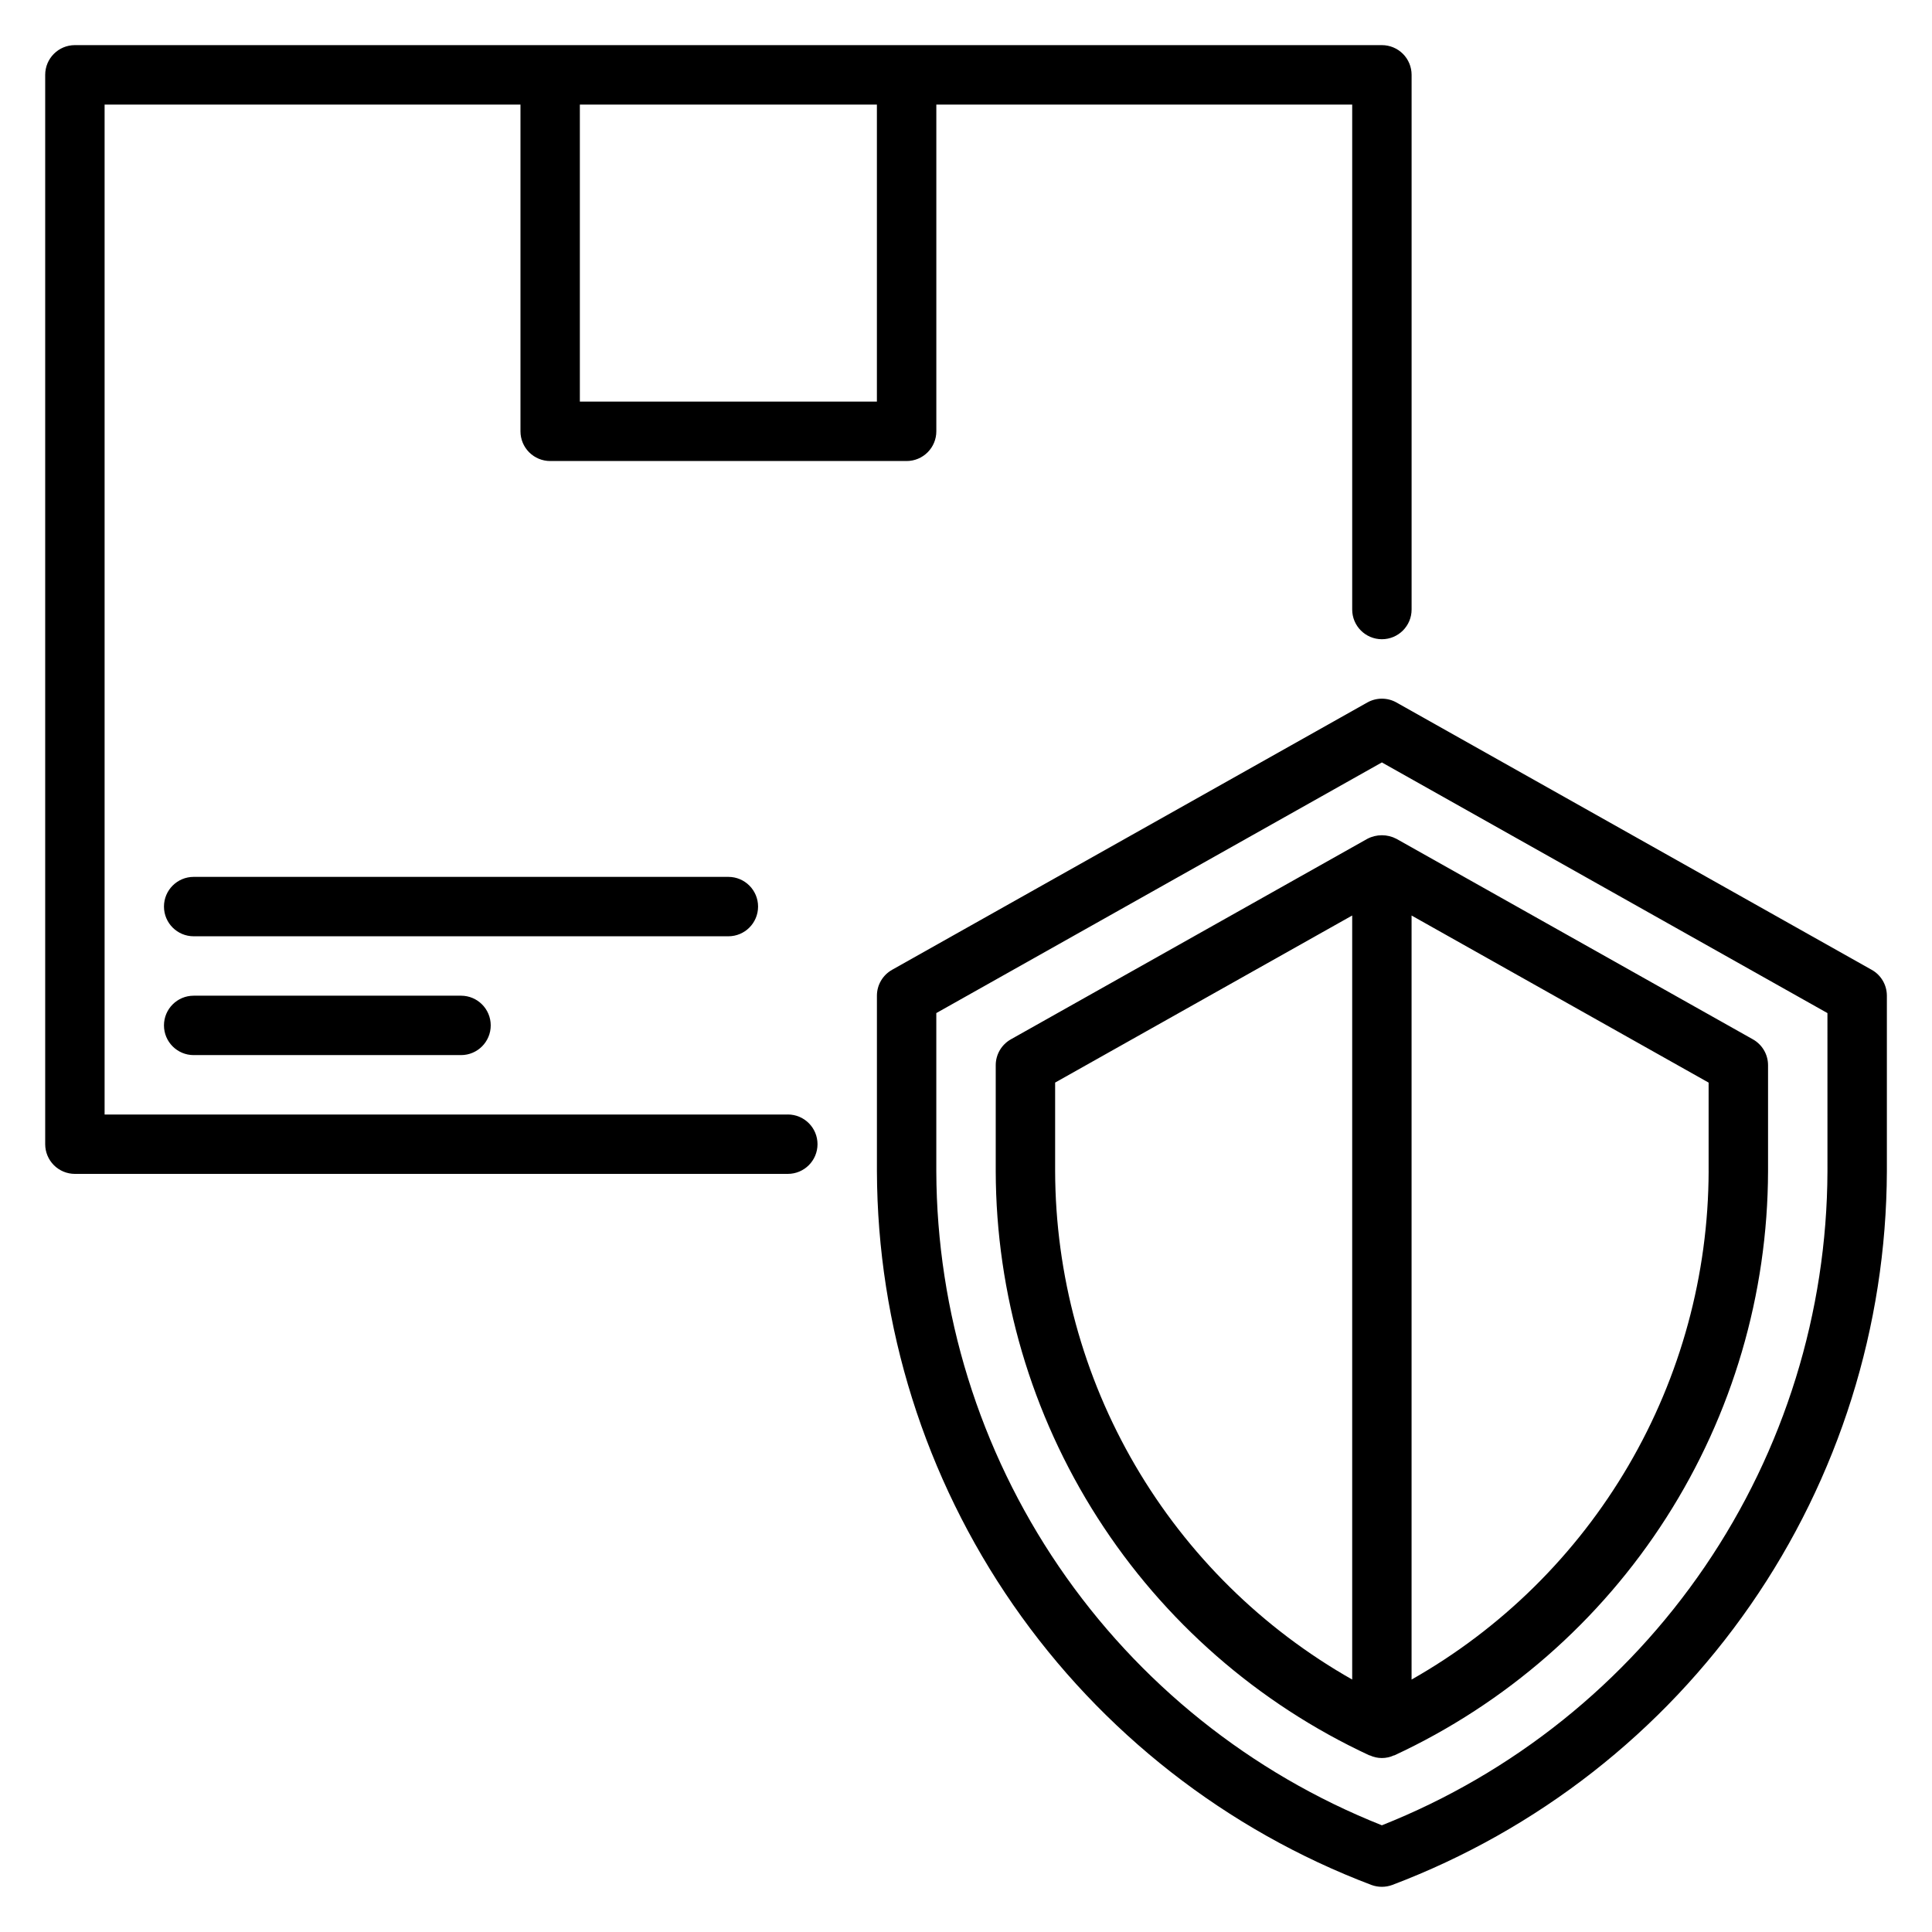 <?xml version="1.0" encoding="UTF-8"?>
<!-- Uploaded to: SVG Repo, www.svgrepo.com, Generator: SVG Repo Mixer Tools -->
<svg fill="#000000" width="800px" height="800px" version="1.1" viewBox="144 144 512 512" xmlns="http://www.w3.org/2000/svg">
 <path d="m352.77 439.36h-181.05v-267.65h110.21v86.59c0 2.09 0.828 4.09 2.305 5.566 1.477 1.477 3.481 2.309 5.566 2.309h94.465c2.09 0 4.09-0.832 5.566-2.309 1.477-1.477 2.305-3.477 2.305-5.566v-86.59h110.21v133.82c0 4.348 3.523 7.871 7.871 7.871 4.348 0 7.871-3.523 7.871-7.871v-141.7c0-2.086-0.828-4.09-2.305-5.566-1.477-1.473-3.481-2.305-5.566-2.305h-346.37c-4.348 0-7.871 3.523-7.871 7.871v283.39c0 2.09 0.832 4.09 2.305 5.566 1.477 1.477 3.481 2.305 5.566 2.305h188.93c4.348 0 7.871-3.523 7.871-7.871 0-4.348-3.523-7.871-7.871-7.871zm23.617-267.65v78.719h-78.719v-78.719zm-110.21 236.16c4.348 0 7.871 3.523 7.871 7.871 0 4.348-3.523 7.871-7.871 7.871h-70.852c-4.348 0-7.871-3.523-7.871-7.871 0-4.348 3.523-7.871 7.871-7.871zm70.848-15.742-141.7-0.004c-4.348 0-7.871-3.523-7.871-7.871s3.523-7.871 7.871-7.871h141.7c4.348 0 7.871 3.523 7.871 7.871s-3.523 7.871-7.871 7.871zm303 8.887-125.95-70.848-0.004-0.004c-2.394-1.344-5.316-1.344-7.715 0l-125.95 70.848 0.004 0.004c-2.481 1.391-4.016 4.012-4.016 6.856v46.539c0.133 41.086 12.73 81.16 36.133 114.93 23.398 33.77 56.5 59.641 94.922 74.195 1.777 0.652 3.731 0.652 5.508 0 38.43-14.547 71.535-40.418 94.941-74.188 23.406-33.77 36.008-73.848 36.145-114.94v-46.539c-0.004-2.844-1.535-5.465-4.016-6.856zm-11.73 53.395c-0.125 37.379-11.438 73.863-32.484 104.75-21.043 30.891-50.859 54.77-85.598 68.562-34.742-13.793-64.555-37.672-85.598-68.562-21.047-30.891-32.359-67.375-32.484-104.75v-41.934l118.08-66.426 118.08 66.426zm-121.94-88.113-94.465 53.137h0.004c-2.481 1.395-4.016 4.016-4.016 6.859v28.117c0.078 32.547 9.438 64.395 26.977 91.809 17.539 27.418 42.535 49.262 72.055 62.973h0.109c2.023 0.941 4.363 0.941 6.391 0h0.109c29.52-13.715 54.512-35.559 72.051-62.973 17.543-27.414 26.902-59.262 26.98-91.809v-28.117c0-2.844-1.535-5.465-4.016-6.859l-94.465-53.137c-2.414-1.266-5.297-1.266-7.715 0zm-82.734 88.113v-23.516l78.723-44.277v202.48c-23.836-13.516-43.672-33.09-57.5-56.746-13.824-23.656-21.145-50.547-21.223-77.945zm173.18 0h0.004c-0.078 27.398-7.398 54.289-21.227 77.945-13.824 23.656-33.66 43.23-57.496 56.746v-202.48l78.719 44.281z"/>
</svg>